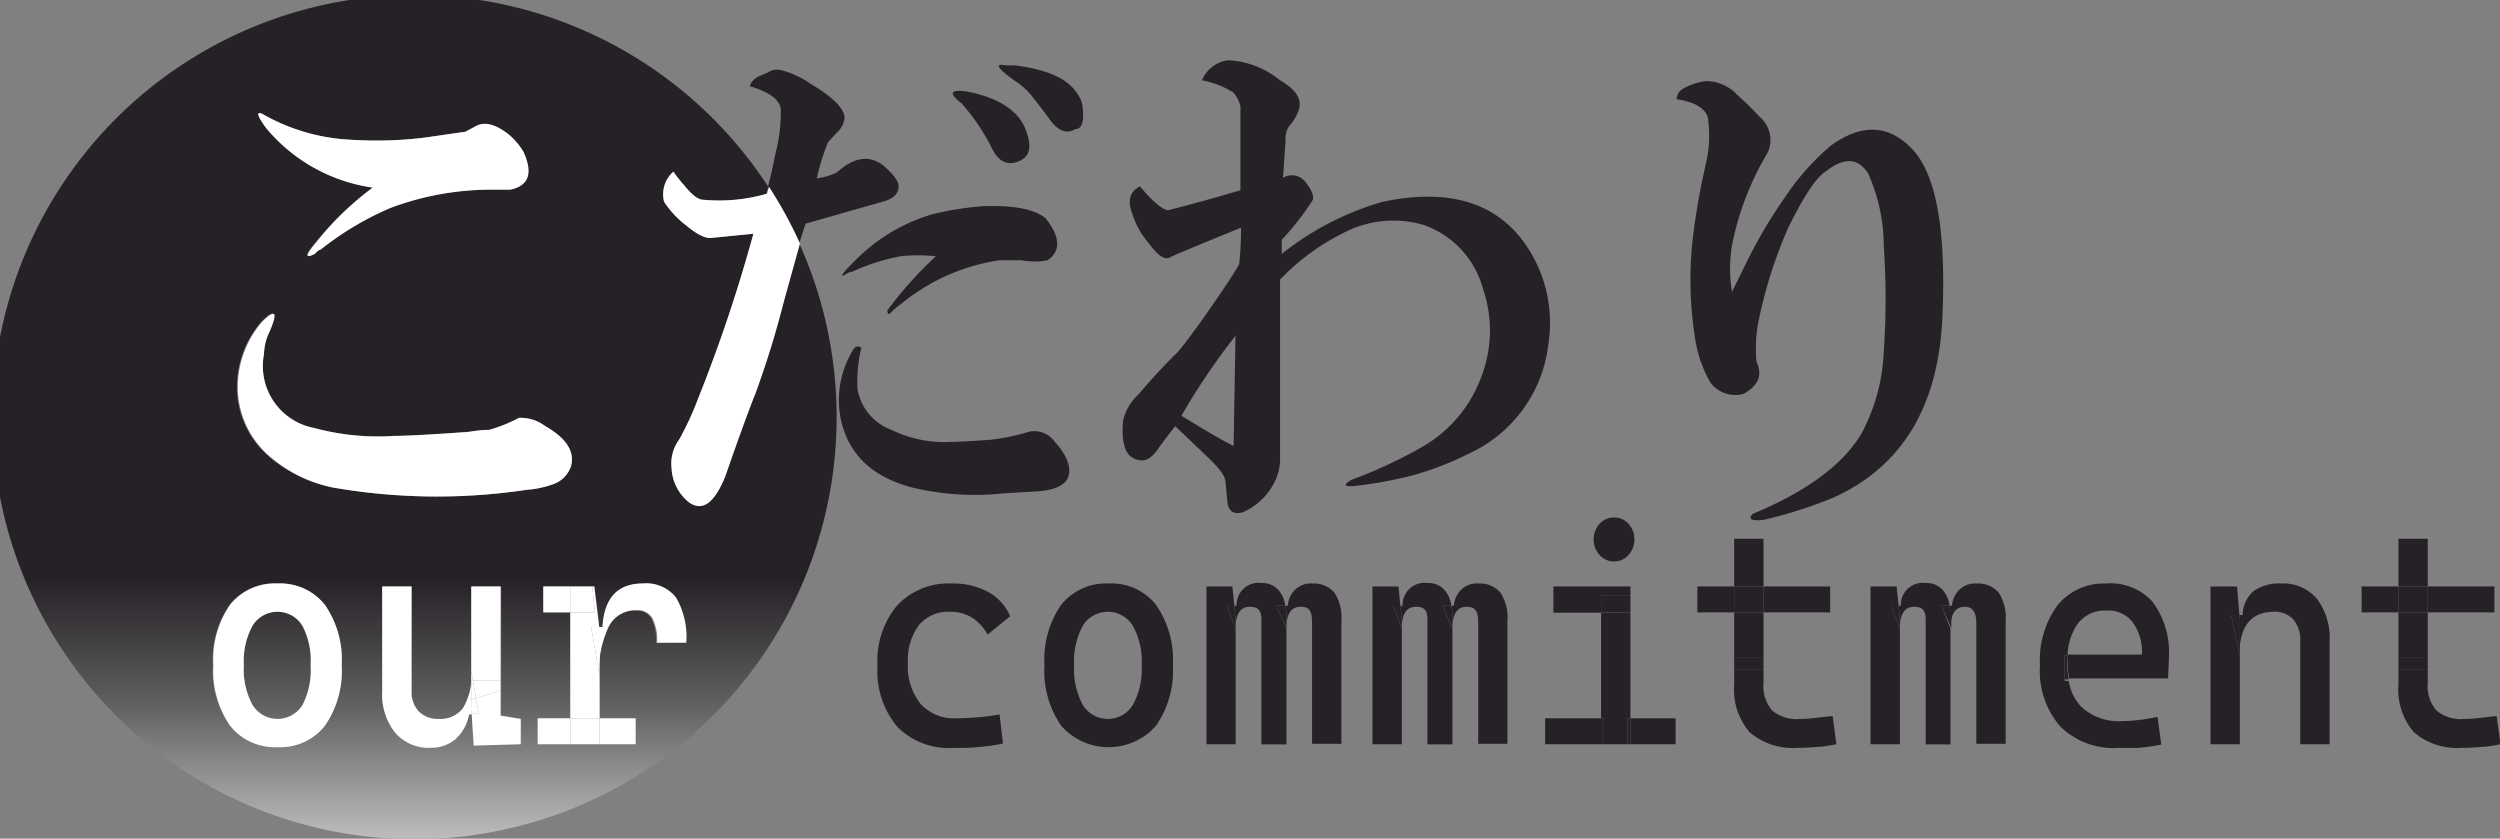 <svg xmlns="http://www.w3.org/2000/svg" xmlns:xlink="http://www.w3.org/1999/xlink" viewBox="0 0 160.97 54"><rect x="0" y="0" width="160.97" height="54" fill="#808080" stroke="none"/><defs><style>.cls-1{fill:none;}.cls-2{fill:url(#名称未設定グラデーション_66);}.cls-3{fill:url(#名称未設定グラデーション_66-2);}.cls-4{fill:#fff;}.cls-5{fill:#262127;}</style><linearGradient id="名称未設定グラデーション_66" x1="27" y1="54" x2="27" gradientUnits="userSpaceOnUse"><stop offset="0" stop-color="#bdbdbd"/><stop offset="0.16" stop-color="#606060"/><stop offset="0.31" stop-color="#262127"/></linearGradient><linearGradient id="名称未設定グラデーション_66-2" x1="17.87" x2="17.87" y2="0" xlink:href="#名称未設定グラデーション_66"/></defs><g id="レイヤー_2" data-name="レイヤー 2"><g id="レイヤー_1-2" data-name="レイヤー 1"><path class="cls-1" d="M79.43,28.71l.12-7.09a43.85,43.85,0,0,0-3.48,5.15C77.75,27.8,78.87,28.45,79.43,28.71Z"/><path class="cls-1" d="M71.33,39.39a1.81,1.81,0,0,0-1.61.9,4.82,4.82,0,0,0-.56,2.55,4.87,4.87,0,0,0,.56,2.55,1.89,1.89,0,0,0,3.22,0,4.77,4.77,0,0,0,.57-2.55,4.72,4.72,0,0,0-.57-2.55A1.8,1.8,0,0,0,71.33,39.39Z"/><path class="cls-1" d="M137.3,40.08a2,2,0,0,0-1.67-.73,2.2,2.2,0,0,0-1.87.88,3.7,3.7,0,0,0-.63,2h4.78A3.2,3.2,0,0,0,137.3,40.08Z"/><path class="cls-2" d="M50.43,19.56a59.35,59.35,0,0,1-1.8,5.8q-.6,1.55-1.92,5.28-1.07,2.7-2.39,1.67a3,3,0,0,1-1.08-2.19,2.58,2.58,0,0,1,.48-1.8,18.72,18.72,0,0,0,1.2-2.58,98.44,98.44,0,0,0,3.59-10.69l-2.63.26q-.6.12-1.68-.78A6.2,6.2,0,0,1,42.76,13a1.94,1.94,0,0,1,.6-1.94,8,8,0,0,0,.72.91q.72.9,1.2.9a11,11,0,0,0,4.07-.39l.12-.45a27.18,27.18,0,1,0,2,3.66ZM16.88,7.32A12.63,12.63,0,0,0,22.63,9a25.37,25.37,0,0,0,4.67-.13l2.64-.38.72-.39c.55-.26,1.23-.09,2,.52a4.33,4.33,0,0,1,1,1.15c.64,1.38.36,2.2-.84,2.45H31.38a18.51,18.51,0,0,0-6.24,1.16,19.35,19.35,0,0,0-4.55,2.71c-.08,0-.2.09-.36.26q-1,.51.12-.78A19.38,19.38,0,0,1,24,12.08a10.91,10.91,0,0,1-6.83-3.86Q16.28,7.07,16.88,7.32Zm4,39.41a3.65,3.65,0,0,1-3.05,1.38,3.67,3.67,0,0,1-3.05-1.38,6.19,6.19,0,0,1-1.08-3.89,6.2,6.2,0,0,1,1.08-3.9,3.69,3.69,0,0,1,3.05-1.37,3.67,3.67,0,0,1,3.05,1.37A6.2,6.2,0,0,1,22,42.84,6.19,6.19,0,0,1,20.92,46.73Zm12.61,1.19-3,.09-.13-2H30.2a2.81,2.81,0,0,1-.87,1.59,2.41,2.41,0,0,1-1.61.56,2.85,2.85,0,0,1-2.3-1,4,4,0,0,1-.81-2.68V37.76H26.5v6.71A1.82,1.82,0,0,0,27,45.81a1.72,1.72,0,0,0,1.3.48,1.82,1.82,0,0,0,1.56-.71,4,4,0,0,0,.52-2.36V37.76h1.89v8.32l1.3.21Zm-12-16.51a9,9,0,0,1-4.07-1.93,5.92,5.92,0,0,1-2.16-4.25,6.45,6.45,0,0,1,1.56-4.51c.87-.86,1-.65.48.64A3.42,3.42,0,0,0,17,22.78a4.06,4.06,0,0,0,3.23,4.77,15.64,15.64,0,0,0,5.15.51c.72,0,2.32-.08,4.8-.26.72-.08,1.15-.13,1.32-.13a9.57,9.57,0,0,0,1.91-.77,2.61,2.61,0,0,1,1.68.52c1.36.77,1.92,1.63,1.68,2.57a1.84,1.84,0,0,1-1.08,1.16,6.43,6.43,0,0,1-1.8.39A38.91,38.91,0,0,1,21.55,31.41Zm20.75,10a3.09,3.09,0,0,0-.31-1.6,1.08,1.08,0,0,0-1-.49,1.91,1.91,0,0,0-1.79,1.11,6.73,6.73,0,0,0-.6,3.15v2.7h2.32v1.67H34.62V46.25h2.1V39.43H35V37.76h3.28l.31,2.61h.22c.11-1.87,1-2.8,2.6-2.8a2.44,2.44,0,0,1,2.12.9,5,5,0,0,1,.66,2.91Z"/><path class="cls-3" d="M17.87,39.39a1.8,1.8,0,0,0-1.61.9,4.73,4.73,0,0,0-.56,2.55,4.78,4.78,0,0,0,.56,2.55,1.89,1.89,0,0,0,3.22,0A4.87,4.87,0,0,0,20,42.84a4.82,4.82,0,0,0-.56-2.55A1.81,1.81,0,0,0,17.87,39.39Z"/><path class="cls-4" d="M36.77,30c.24-.94-.32-1.8-1.68-2.57a2.61,2.61,0,0,0-1.68-.52,9.57,9.57,0,0,1-1.91.77c-.17,0-.6,0-1.32.13-2.48.18-4.08.26-4.8.26a15.64,15.64,0,0,1-5.15-.51A4.06,4.06,0,0,1,17,22.78a3.42,3.42,0,0,1,.36-1.42c.55-1.29.39-1.5-.48-.64a6.45,6.45,0,0,0-1.56,4.51,5.92,5.92,0,0,0,2.16,4.25,9,9,0,0,0,4.07,1.93,38.91,38.91,0,0,0,12.34.13,6.43,6.43,0,0,0,1.8-.39A1.84,1.84,0,0,0,36.77,30Z"/><path class="cls-4" d="M24,12.08a19.38,19.38,0,0,0-3.6,3.48q-1.08,1.29-.12.78c.16-.17.28-.26.36-.26a19.35,19.35,0,0,1,4.55-2.71,18.51,18.51,0,0,1,6.24-1.16h1.43c1.2-.25,1.48-1.07.84-2.45a4.33,4.33,0,0,0-1-1.15c-.8-.61-1.48-.78-2-.52l-.72.39-2.64.38A25.37,25.37,0,0,1,22.63,9a12.63,12.63,0,0,1-5.75-1.67q-.6-.25.24.9A10.91,10.91,0,0,0,24,12.08Z"/><path class="cls-5" d="M54.5,17.63a.82.82,0,0,1,.36-.13,13.26,13.26,0,0,1,3.12-1,10.79,10.79,0,0,1,2.28,0,25.38,25.38,0,0,0-3.12,3.48c0,.26.08.31.24.13a4,4,0,0,1,.6-.51,13,13,0,0,1,6.35-2.84h1.44a4.62,4.62,0,0,0,1.68,0q1.3-.9-.12-2.7-1.08-.9-4.08-.78a19.62,19.62,0,0,0-3.23.52,11.52,11.52,0,0,0-4.68,2.7Q53.66,18.14,54.5,17.63Z"/><path class="cls-5" d="M51.87,14.4,56.78,13c.72-.17,1.08-.52,1.08-1,0-.35-.36-.82-1.08-1.42q-1.32-.9-2.88.51a3.84,3.84,0,0,1-1.31.39,15.1,15.1,0,0,1,.72-2.32l.59-.64a1.47,1.47,0,0,0,.48-.91c0-.6-.71-1.33-2.15-2.19a6,6,0,0,0-1.92-.9,1.06,1.06,0,0,0-.84.13l-.6.26a1.12,1.12,0,0,0-.6.64c1.2.35,1.88.82,2,1.42a10.38,10.38,0,0,1-.36,3c-.13.71-.3,1.42-.48,2.13a27.18,27.18,0,0,1,2,3.66Z"/><path class="cls-5" d="M61.93,6.67a13.65,13.65,0,0,1,1.92,2.84q.6,1.29,1.68.9t.6-1.8q-.6-2.07-3.84-2.71C61.17,5.73,61.05,6,61.93,6.67Z"/><path class="cls-5" d="M65.41,5.25a4.24,4.24,0,0,1,1.08,1q.6.76,1.08,1.41c.55.78,1.11,1,1.67.65q.6,0,.48-1.29a1.79,1.79,0,0,0-.36-1c-.64-1-2-1.55-4-1.81h-.6C64,4.05,64.21,4.4,65.41,5.25Z"/><path class="cls-5" d="M68.76,30.77c.24-.6,0-1.38-.84-2.32a1.61,1.61,0,0,0-1.67-.65,13.8,13.8,0,0,1-2.52.52c-1.28.09-2.08.13-2.4.13a7.83,7.83,0,0,1-3.95-.78,3.41,3.41,0,0,1-2.16-2.57,9.08,9.08,0,0,1,.24-2.71c-.24-.17-.44-.08-.6.26A6.14,6.14,0,0,0,54.14,27q.72,3.36,4.56,4.38a17.13,17.13,0,0,0,5.87.39l2.16-.13C67.84,31.58,68.52,31.28,68.76,30.77Z"/><path class="cls-4" d="M45.28,12.86q-.48,0-1.2-.9a8,8,0,0,1-.72-.91,1.94,1.94,0,0,0-.6,1.94,6.2,6.2,0,0,0,1.44,1.54q1.08.9,1.68.78l2.63-.26a98.44,98.44,0,0,1-3.59,10.69,18.72,18.72,0,0,1-1.2,2.58,2.58,2.58,0,0,0-.48,1.8,3,3,0,0,0,1.08,2.19q1.32,1,2.39-1.67Q48,26.9,48.63,25.36a59.35,59.35,0,0,0,1.8-5.8l1.08-3.88a27.18,27.18,0,0,0-2-3.66l-.12.45A11,11,0,0,1,45.28,12.86Z"/><path class="cls-5" d="M75.35,16.59s0,0-.08,0S75.26,16.62,75.35,16.59Z"/><path class="cls-5" d="M98,15.43Q95.12,11.7,89,13a18.7,18.7,0,0,0-6.47,3.35v-.91a17.19,17.19,0,0,0,2-2.57c.08-.26-.08-.65-.48-1.16a1.1,1.1,0,0,0-1.44-.26L82.78,9a1.31,1.31,0,0,1,.24-.9,3.08,3.08,0,0,0,.6-1c.24-.69-.16-1.33-1.2-1.93a5.69,5.69,0,0,0-3.35-1.29,2.13,2.13,0,0,0-1.68,1.29,5.75,5.75,0,0,1,2,.77,2,2,0,0,1,.48.9v5.41q-2.64.78-4.68,1.29c-.4-.08-1-.6-1.79-1.54q-1,.51-.48,1.8a5,5,0,0,0,1,1.8c.58.79,1,1.13,1.35,1,.11-.08,1.64-.72,4.64-1.94A22.53,22.53,0,0,1,79.79,17q-.48.9-2.4,3.61c-.8,1.12-1.32,1.8-1.56,2.06-.88.86-1.71,1.76-2.51,2.71a3.35,3.35,0,0,0-1,1.67q-.24,2.45,1.08,2.58c.4.08.79-.17,1.2-.78.24-.34.59-.81,1.07-1.41l2.16,2.06c.72.69,1.08,1.2,1.08,1.55l.12,1.28c.08.6.4.82,1,.65a4.14,4.14,0,0,0,2.15-2.19,3.43,3.43,0,0,0,.24-1.42V18a14.71,14.71,0,0,1,4.08-3,6.9,6.9,0,0,1,5.15-.52,6,6,0,0,1,3.84,4.13,8.25,8.25,0,0,1-.12,5.67,8.6,8.6,0,0,1-3.6,4.38A30,30,0,0,1,87,30.9c-.56.34-.44.47.36.38a28.37,28.37,0,0,0,3.47-.64,19.52,19.52,0,0,0,3.72-1.42,8.87,8.87,0,0,0,5.15-7.09A8.85,8.85,0,0,0,98,15.43ZM79.43,28.71c-.56-.26-1.68-.91-3.36-1.94a43.85,43.85,0,0,1,3.48-5.15Z"/><path class="cls-5" d="M112.26,25.36q1.44-.78.84-2.07a8.94,8.94,0,0,1,.12-2.57,29.81,29.81,0,0,1,1.92-6.06c1-2,1.75-3.18,2.4-3.61,1.19-.94,2.11-.9,2.75.13a11.47,11.47,0,0,1,1,4.64,48.61,48.61,0,0,1,0,6.83,12.21,12.21,0,0,1-1.44,5.28q-1.8,3-7,5.16c-.32.34-.08.47.72.38A28.77,28.77,0,0,0,118,32.06q6.72-3,7.07-11.73.36-8.25-1.91-10.69t-5.28-.26A15.81,15.81,0,0,0,115,12.6a31.71,31.71,0,0,0-2.4,4l-1.08,2.19a9.18,9.18,0,0,1,0-3,18.49,18.49,0,0,1,2.28-5.93,1.94,1.94,0,0,0-.48-2.32q-.72-.77-1.44-1.41a2.78,2.78,0,0,0-2-.91,3.82,3.82,0,0,0-1.56.52.77.77,0,0,0-.36.65c1.12.17,1.8.55,2,1.15a8,8,0,0,1-.12,3,44.91,44.91,0,0,0-.84,4.77,23.6,23.6,0,0,0,.12,6.31,8.13,8.13,0,0,0,1,3A2,2,0,0,0,112.26,25.36Z"/><path class="cls-4" d="M17.87,37.57a3.69,3.69,0,0,0-3.05,1.37,6.2,6.2,0,0,0-1.08,3.9,6.19,6.19,0,0,0,1.08,3.89,3.67,3.67,0,0,0,3.05,1.38,3.65,3.65,0,0,0,3.05-1.38A6.19,6.19,0,0,0,22,42.84a6.2,6.2,0,0,0-1.08-3.9A3.67,3.67,0,0,0,17.87,37.57Zm1.61,7.82a1.89,1.89,0,0,1-3.22,0,4.78,4.78,0,0,1-.56-2.55,4.73,4.73,0,0,1,.56-2.55,1.89,1.89,0,0,1,3.22,0A4.82,4.82,0,0,1,20,42.84,4.87,4.87,0,0,1,19.48,45.39Z"/><path class="cls-4" d="M30.34,45V43.22a4,4,0,0,1-.52,2.36,1.82,1.82,0,0,1-1.56.71,1.72,1.72,0,0,1-1.3-.48,1.82,1.82,0,0,1-.46-1.34V37.76H24.61v6.71a4,4,0,0,0,.81,2.68,2.85,2.85,0,0,0,2.3,1,2.41,2.41,0,0,0,1.61-.56A2.81,2.81,0,0,0,30.2,46h.17l0-.38Z"/><polygon class="cls-4" points="32.23 44.47 30.65 44.95 30.82 45.96 30.37 45.96 30.5 48.01 33.53 47.92 33.53 46.29 32.23 46.08 32.23 44.47"/><polygon class="cls-4" points="30.65 44.95 30.34 45.04 30.34 45.58 30.37 45.96 30.82 45.96 30.65 44.95"/><polygon class="cls-4" points="30.45 43.8 30.34 43.22 30.34 43.8 30.45 43.8"/><polygon class="cls-4" points="32.23 43.8 32.23 37.76 30.34 37.76 30.34 43.22 30.45 43.8 32.23 43.8"/><polygon class="cls-4" points="30.34 43.8 30.34 45.04 30.65 44.95 30.45 43.8 30.34 43.8"/><polygon class="cls-4" points="30.65 44.95 32.23 44.47 32.23 43.8 30.45 43.8 30.65 44.95"/><rect class="cls-4" x="36.72" y="46.25" width="1.89" height="1.67"/><path class="cls-4" d="M41.39,37.57c-1.63,0-2.49.93-2.6,2.8h-.22l0,.3v2.88a6.73,6.73,0,0,1,.6-3.15A1.91,1.91,0,0,1,41,39.29a1.08,1.08,0,0,1,1,.49,3.09,3.09,0,0,1,.31,1.6h1.87a5,5,0,0,0-.66-2.91A2.44,2.44,0,0,0,41.39,37.57Z"/><rect class="cls-4" x="34.62" y="46.25" width="2.1" height="1.67"/><rect class="cls-4" x="34.98" y="37.76" width="1.75" height="1.67"/><rect class="cls-4" x="38.61" y="46.25" width="2.32" height="1.67"/><polygon class="cls-4" points="38.13 37.76 36.72 37.76 36.72 39.43 38.31 39.43 38.13 37.76"/><polygon class="cls-4" points="38.58 40.37 38.26 37.76 38.13 37.76 38.31 39.43 36.72 39.43 36.72 46.25 38.61 46.25 38.61 43.55 38.06 40.37 38.58 40.37"/><polygon class="cls-4" points="38.58 40.37 38.06 40.37 38.61 43.55 38.61 40.67 38.58 40.37"/><path class="cls-5" d="M61.23,39.39a2.61,2.61,0,0,1,1.36.38,3,3,0,0,1,1,1.09l1.45-1.18a3.14,3.14,0,0,0-1.41-1.56,4.71,4.71,0,0,0-2.36-.55A4.53,4.53,0,0,0,57.75,39a5.58,5.58,0,0,0-1.25,3.87,5.58,5.58,0,0,0,1.27,3.92,4.69,4.69,0,0,0,3.6,1.37c.53,0,1.07,0,1.61-.06a10.45,10.45,0,0,0,1.6-.23L64.36,46c-.44.08-.9.14-1.36.18s-.94.07-1.42.07a2.92,2.92,0,0,1-2.3-.92,3.87,3.87,0,0,1-.82-2.65,3.74,3.74,0,0,1,.73-2.46A2.5,2.5,0,0,1,61.23,39.39Z"/><path class="cls-5" d="M71.33,37.57a3.69,3.69,0,0,0-3,1.37,6.2,6.2,0,0,0-1.08,3.9,6.19,6.19,0,0,0,1.08,3.89,4.06,4.06,0,0,0,6.1,0,6.19,6.19,0,0,0,1.09-3.89,6.2,6.2,0,0,0-1.09-3.9A3.67,3.67,0,0,0,71.33,37.57Zm1.61,7.82a1.89,1.89,0,0,1-3.22,0,4.87,4.87,0,0,1-.56-2.55,4.82,4.82,0,0,1,.56-2.55,1.89,1.89,0,0,1,3.22,0,4.72,4.72,0,0,1,.57,2.55A4.77,4.77,0,0,1,72.94,45.39Z"/><path class="cls-5" d="M84.5,37.57a1.45,1.45,0,0,0-1.14.43,1.58,1.58,0,0,0-.44,1h-.16a4,4,0,0,1,.07.74v.71c0-.92.3-1.38.92-1.38s.73.35.73,1.06v7.76h1.89V40a3,3,0,0,0-.44-1.83A1.74,1.74,0,0,0,84.5,37.57Z"/><path class="cls-5" d="M82.76,39h-.58l.65,1.45v-.71A4,4,0,0,0,82.76,39Z"/><path class="cls-5" d="M82.76,39a2,2,0,0,0-.36-.91,1.37,1.37,0,0,0-1.16-.55A1.42,1.42,0,0,0,79.62,39h-.14l.08.88v.57c0-.92.31-1.38.91-1.38s.75.29.75.86v8h1.61V40.48L82.18,39Z"/><polygon class="cls-5" points="79.48 39.02 79.35 37.76 77.68 37.76 77.68 47.92 79.56 47.92 79.56 40.48 79.01 39.02 79.48 39.02"/><polygon class="cls-5" points="79.48 39.02 79.01 39.02 79.56 40.48 79.56 39.91 79.48 39.02"/><polygon class="cls-5" points="90.17 39.02 90.04 37.76 88.37 37.76 88.37 47.92 90.26 47.92 90.26 40.48 89.7 39.02 90.17 39.02"/><polygon class="cls-5" points="90.17 39.02 89.7 39.02 90.26 40.48 90.26 39.91 90.17 39.02"/><path class="cls-5" d="M93.45,39a1.89,1.89,0,0,0-.36-.91,1.37,1.37,0,0,0-1.16-.55A1.42,1.42,0,0,0,90.31,39h-.14l.09.88v.57c0-.92.3-1.38.91-1.38s.74.29.74.86v8h1.61V40.48L92.88,39Z"/><path class="cls-5" d="M95.19,37.57a1.45,1.45,0,0,0-1.14.43,1.63,1.63,0,0,0-.44,1h-.16a4,4,0,0,1,.07.74v.71c0-.92.31-1.38.92-1.38s.74.35.74,1.06v7.76h1.88V40a3,3,0,0,0-.44-1.83A1.73,1.73,0,0,0,95.19,37.57Z"/><path class="cls-5" d="M93.45,39h-.57l.64,1.45v-.71A4,4,0,0,0,93.45,39Z"/><rect class="cls-5" x="104.8" y="46.25" width="0.18" height="1.67"/><rect class="cls-5" x="104.98" y="46.25" width="2.91" height="1.67"/><path class="cls-5" d="M103.93,36.15a1.21,1.21,0,0,0,.93-.42,1.51,1.51,0,0,0,0-2,1.2,1.2,0,0,0-.93-.41,1.22,1.22,0,0,0-.94.41,1.51,1.51,0,0,0,0,2A1.23,1.23,0,0,0,103.93,36.15Z"/><polygon class="cls-5" points="104.98 46.25 104.98 39.45 103.09 39.45 103.09 46.25 103.27 46.25 103.27 47.92 104.8 47.92 104.8 46.25 104.98 46.25"/><rect class="cls-5" x="103.09" y="46.25" width="0.18" height="1.67"/><polygon class="cls-5" points="104.98 38.34 104.98 37.76 100.02 37.76 100.02 39.45 103.09 39.45 103.09 38.34 104.98 38.34"/><rect class="cls-5" x="99.49" y="46.25" width="3.6" height="1.67"/><rect class="cls-5" x="103.09" y="38.33" width="1.89" height="1.11"/><rect class="cls-5" x="111.66" y="34.69" width="1.89" height="3.07"/><rect class="cls-5" x="111.66" y="42.36" width="1.89" height="0.77"/><path class="cls-5" d="M116.84,46.23a7.78,7.78,0,0,1-.94.06,2.44,2.44,0,0,1-1.8-.55,2.37,2.37,0,0,1-.55-1.75v-.86h-1.89v.95a4.2,4.2,0,0,0,1,3.07,4.25,4.25,0,0,0,3.1,1,12.38,12.38,0,0,0,1.26-.06c.4,0,.8-.1,1.22-.17L118,46.1Z"/><rect class="cls-5" x="109.29" y="37.76" width="2.37" height="1.67"/><rect class="cls-5" x="111.66" y="37.76" width="1.89" height="1.67"/><rect class="cls-5" x="113.55" y="37.76" width="4.29" height="1.67"/><rect class="cls-5" x="111.66" y="39.43" width="1.89" height="2.93"/><path class="cls-5" d="M127.27,37.57a1.45,1.45,0,0,0-1.14.43,1.64,1.64,0,0,0-.45,1h-.15a4.1,4.1,0,0,1,.06.74v.71q0-1.38.93-1.38c.49,0,.73.35.73,1.06v7.76h1.89V40a3,3,0,0,0-.44-1.83A1.74,1.74,0,0,0,127.27,37.57Z"/><path class="cls-5" d="M125.53,39a2,2,0,0,0-.36-.91,1.37,1.37,0,0,0-1.16-.55A1.42,1.42,0,0,0,122.39,39h-.14l.08.88v.57c0-.92.31-1.38.91-1.38s.75.29.75.86v8h1.6V40.48L125,39Z"/><path class="cls-5" d="M125.53,39H125l.64,1.45v-.71A4.1,4.1,0,0,0,125.53,39Z"/><polygon class="cls-5" points="122.25 39.02 121.78 39.02 122.33 40.48 122.33 39.91 122.25 39.02"/><polygon class="cls-5" points="122.25 39.02 122.12 37.76 120.44 37.76 120.44 47.92 122.33 47.92 122.33 40.48 121.78 39.02 122.25 39.02"/><path class="cls-5" d="M135.61,37.57A3.84,3.84,0,0,0,132.46,39a6,6,0,0,0-1.11,3.87,5.42,5.42,0,0,0,1.32,3.92,4.92,4.92,0,0,0,3.72,1.37c.36,0,.77,0,1.23,0a12.12,12.12,0,0,0,1.54-.22l-.24-1.78c-.39.08-.77.15-1.15.19a8.92,8.92,0,0,1-1.16.08,3.52,3.52,0,0,1-2.6-.92,3.13,3.13,0,0,1-.81-1.67h-.26V42.19h.19a3.7,3.7,0,0,1,.63-2,2.2,2.2,0,0,1,1.87-.88,2,2,0,0,1,1.67.73,3.2,3.2,0,0,1,.61,2.11h-4.78a4.45,4.45,0,0,0,0,.53,5.34,5.34,0,0,0,.1,1h6.37c0-.4.05-.84.05-1.3a5.5,5.5,0,0,0-1.05-3.63A3.63,3.63,0,0,0,135.61,37.57Z"/><path class="cls-5" d="M133.13,42.19h-.19v1.55h.26a5.34,5.34,0,0,1-.1-1A4.45,4.45,0,0,1,133.13,42.19Z"/><polygon class="cls-5" points="144.19 39.6 144.04 37.76 142.33 37.76 142.33 47.92 144.22 47.92 144.22 42.21 143.66 39.6 144.19 39.6"/><path class="cls-5" d="M146.89,37.57a2.82,2.82,0,0,0-1.8.5,2.08,2.08,0,0,0-.69,1.53h-.21l0,.31v2.3c0-1.88.74-2.82,2.23-2.82a1.58,1.58,0,0,1,1.24.5,2,2,0,0,1,.45,1.42v6.61H150V41.31a4.21,4.21,0,0,0-.82-2.76A2.84,2.84,0,0,0,146.89,37.57Z"/><polygon class="cls-5" points="144.19 39.6 143.66 39.6 144.22 42.21 144.22 39.91 144.19 39.6"/><rect class="cls-5" x="154.43" y="39.43" width="1.89" height="2.93"/><rect class="cls-5" x="154.43" y="42.36" width="1.89" height="0.77"/><path class="cls-5" d="M160.75,46.1l-1.14.13a7.78,7.78,0,0,1-.94.06,2.44,2.44,0,0,1-1.8-.55,2.37,2.37,0,0,1-.55-1.75v-.86h-1.89v.95a4.2,4.2,0,0,0,1,3.07,4.25,4.25,0,0,0,3.1,1,12.38,12.38,0,0,0,1.26-.06c.4,0,.8-.1,1.22-.17Z"/><rect class="cls-5" x="152.06" y="37.76" width="2.37" height="1.67"/><rect class="cls-5" x="154.43" y="37.76" width="1.89" height="1.67"/><rect class="cls-5" x="154.43" y="34.69" width="1.89" height="3.07"/><rect class="cls-5" x="156.32" y="37.76" width="4.29" height="1.67"/></g></g></svg>
